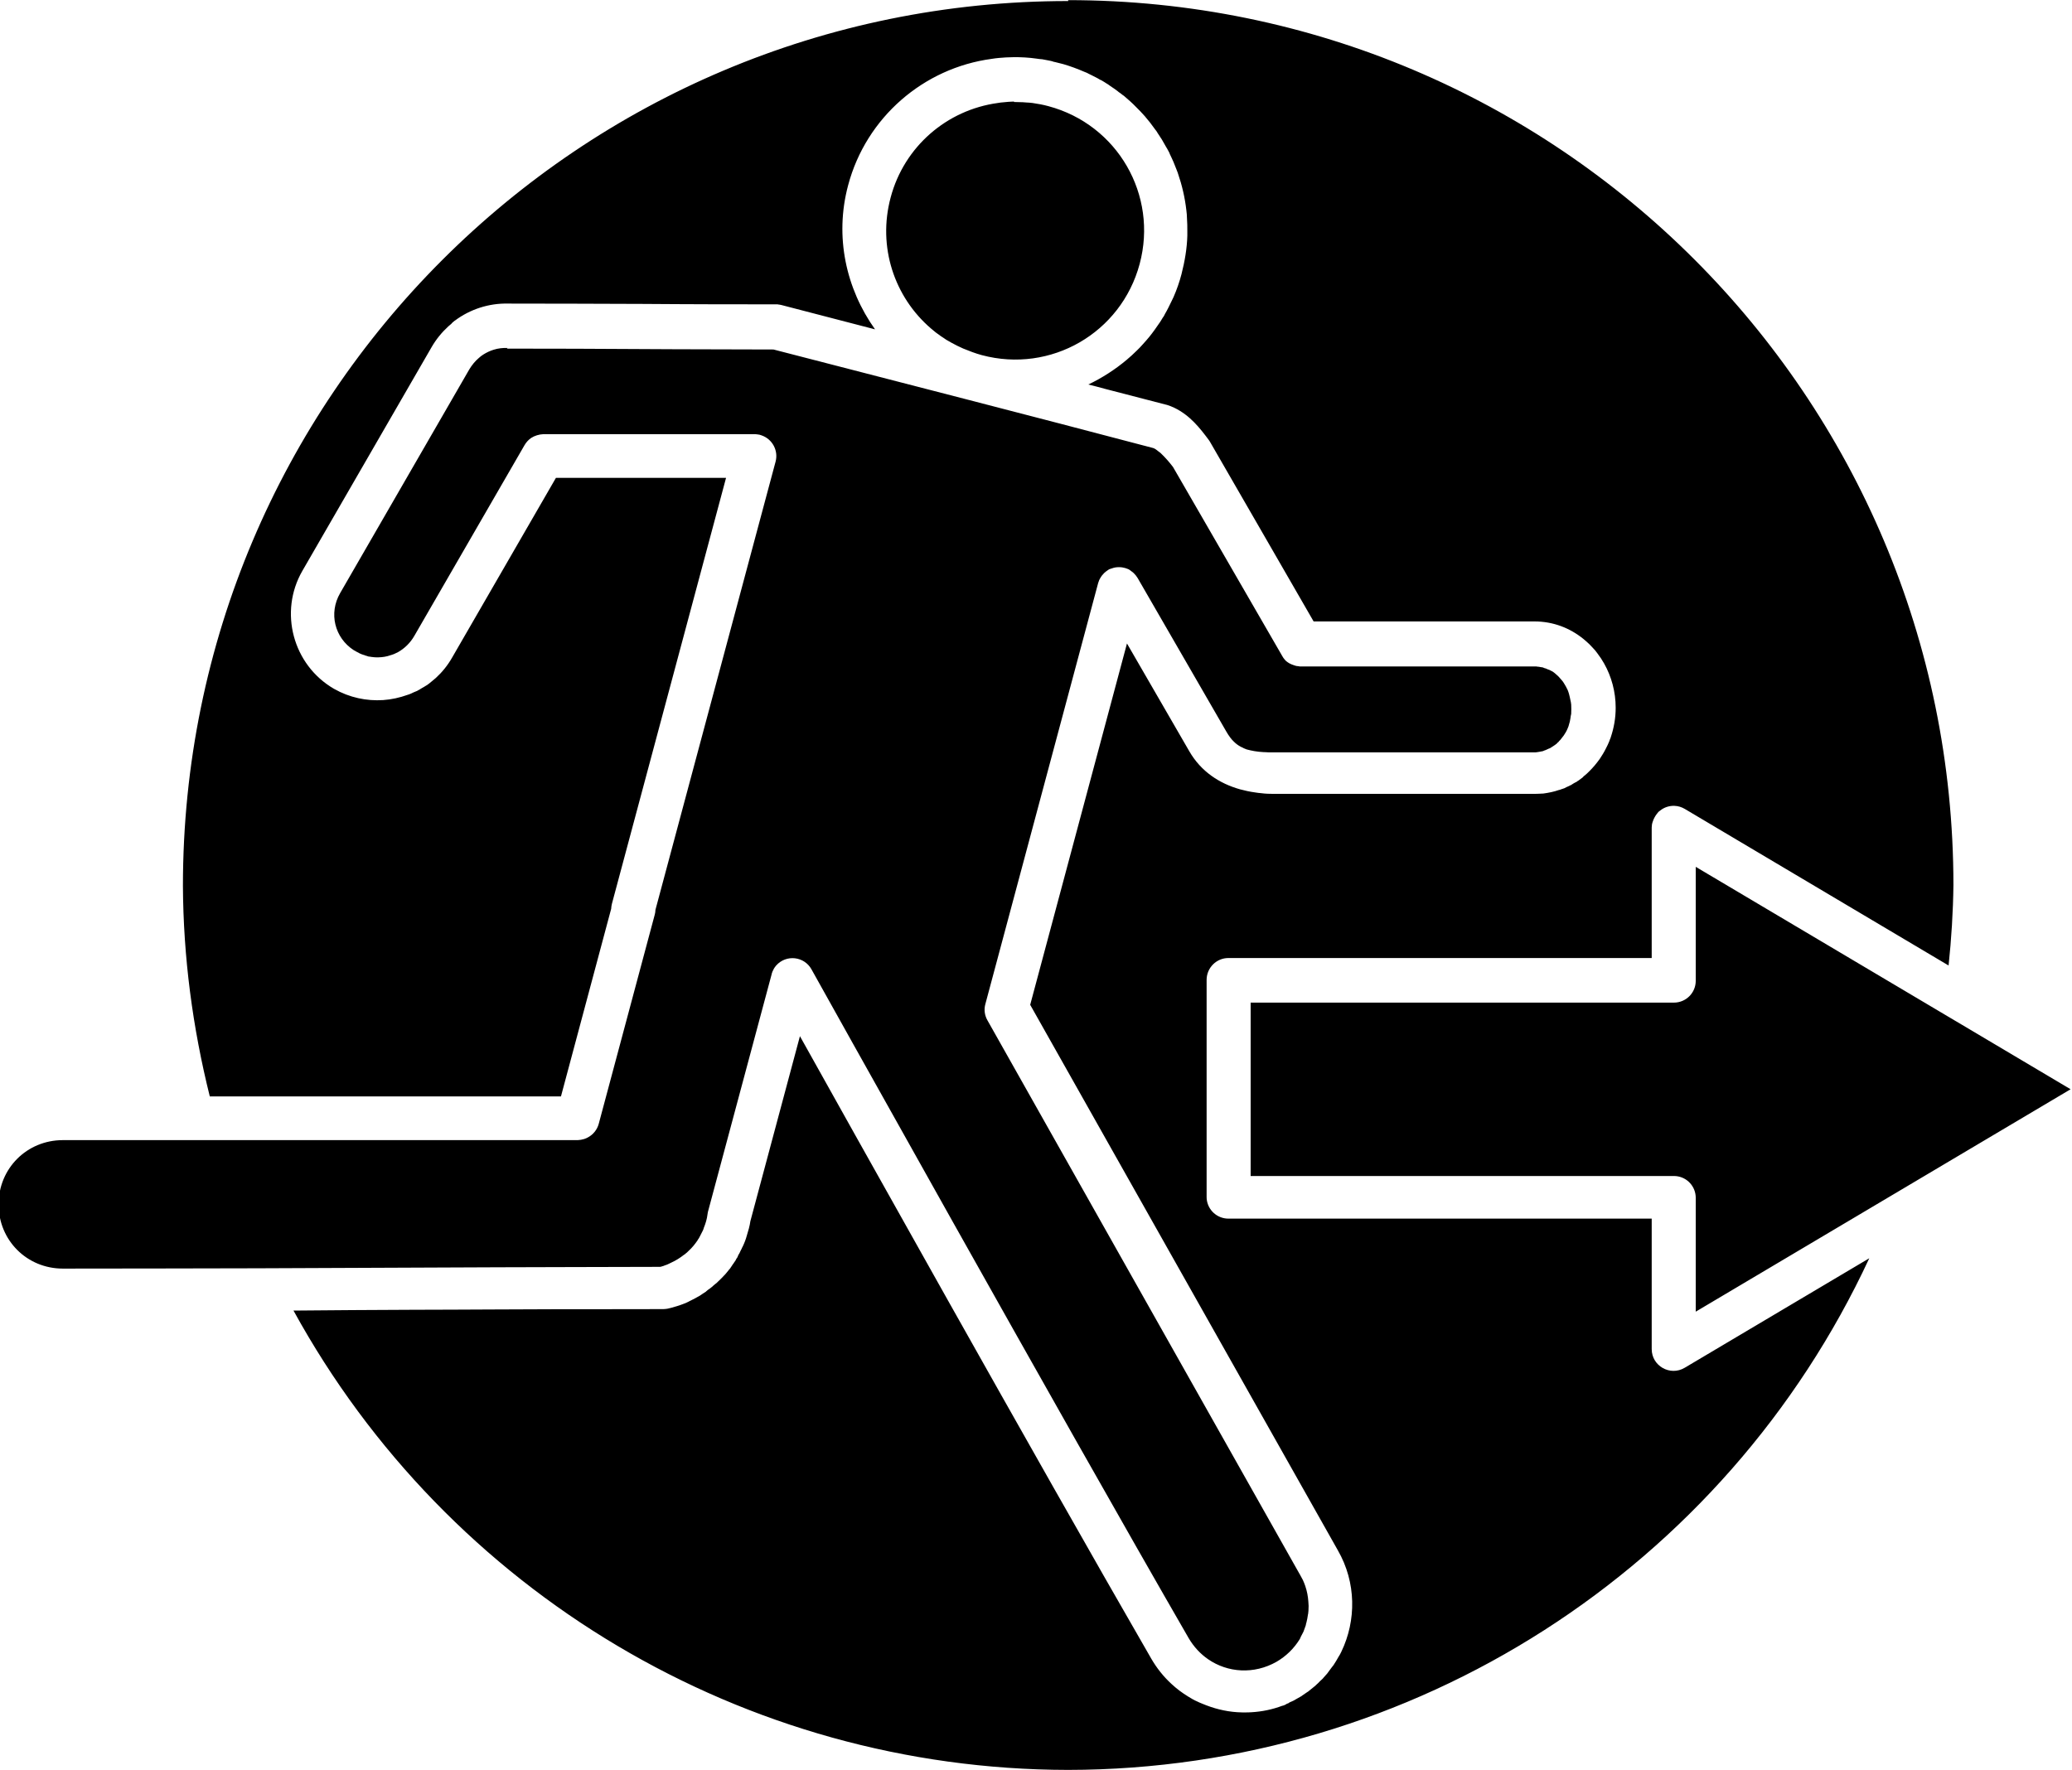<?xml version="1.0" encoding="UTF-8"?><svg xmlns="http://www.w3.org/2000/svg" xmlns:xlink="http://www.w3.org/1999/xlink" height="62.8" preserveAspectRatio="xMidYMid meet" version="1.0" viewBox="0.8 0.1 73.5 62.8" width="73.5" zoomAndPan="magnify"><g id="change1_1"><path d="M 38.695 0.137 C 21.34 0.137 7.289 14.184 7.289 31.531 C 7.301 34.051 7.633 36.559 8.242 39 L 20.699 39 L 22.48 32.344 C 22.484 32.281 22.492 32.219 22.508 32.16 L 26.555 17.055 L 20.52 17.055 L 16.836 23.434 C 16.68 23.707 16.484 23.949 16.262 24.152 C 16.188 24.211 16.109 24.285 16.031 24.344 C 15.996 24.367 15.957 24.406 15.906 24.43 C 15.871 24.457 15.82 24.48 15.781 24.504 C 15.746 24.531 15.707 24.543 15.684 24.566 C 15.676 24.57 15.672 24.574 15.656 24.578 C 15.621 24.602 15.57 24.629 15.527 24.641 C 15.477 24.664 15.438 24.676 15.391 24.703 C 15.34 24.727 15.305 24.738 15.254 24.754 C 14.98 24.852 14.688 24.918 14.395 24.938 C 13.805 24.977 13.199 24.852 12.648 24.539 C 11.191 23.695 10.684 21.812 11.527 20.352 L 16.109 12.418 C 16.273 12.133 16.477 11.887 16.703 11.68 C 16.73 11.652 16.754 11.641 16.777 11.617 C 16.781 11.617 16.781 11.617 16.781 11.613 C 16.793 11.605 16.816 11.59 16.828 11.566 C 16.84 11.559 16.84 11.555 16.855 11.539 C 16.879 11.516 16.906 11.504 16.93 11.477 L 16.934 11.477 C 17.477 11.07 18.145 10.855 18.82 10.871 C 19.637 10.871 20.441 10.871 21.242 10.875 C 22.043 10.879 22.836 10.883 23.621 10.883 L 23.625 10.883 C 24.414 10.887 25.199 10.895 25.984 10.895 C 26.77 10.895 27.559 10.898 28.348 10.898 C 28.348 10.898 28.348 10.898 28.352 10.898 C 28.352 10.898 28.375 10.898 28.387 10.898 L 28.395 10.898 L 28.395 10.902 C 28.441 10.906 28.492 10.914 28.535 10.926 C 29.633 11.211 30.734 11.5 31.84 11.785 C 30.816 10.348 30.395 8.5 30.887 6.668 C 31.527 4.266 33.562 2.512 35.98 2.188 C 36.148 2.16 36.316 2.148 36.488 2.137 C 36.574 2.133 36.656 2.133 36.742 2.129 C 37.02 2.125 37.297 2.141 37.57 2.18 C 37.645 2.188 37.707 2.203 37.773 2.203 C 37.836 2.215 37.91 2.23 37.977 2.242 C 38.039 2.254 38.113 2.266 38.18 2.293 C 38.242 2.301 38.312 2.328 38.379 2.34 C 38.43 2.352 38.48 2.367 38.531 2.379 C 38.781 2.453 39.023 2.543 39.258 2.645 C 39.309 2.668 39.359 2.68 39.398 2.707 C 39.484 2.754 39.582 2.793 39.672 2.844 C 39.723 2.867 39.758 2.891 39.805 2.918 C 39.816 2.926 39.844 2.941 39.855 2.941 C 39.93 2.98 39.996 3.027 40.066 3.07 C 40.102 3.094 40.152 3.121 40.191 3.156 C 40.277 3.207 40.355 3.27 40.438 3.328 C 40.449 3.34 40.473 3.355 40.484 3.367 C 40.535 3.402 40.574 3.426 40.617 3.465 C 40.629 3.477 40.656 3.488 40.668 3.5 C 40.742 3.562 40.816 3.629 40.891 3.695 C 40.965 3.758 41.035 3.832 41.105 3.902 C 41.207 4 41.312 4.113 41.41 4.223 C 41.539 4.371 41.66 4.527 41.773 4.688 C 41.797 4.723 41.836 4.762 41.859 4.812 C 41.91 4.898 41.973 4.977 42.02 5.059 C 42.066 5.145 42.117 5.227 42.164 5.312 C 42.191 5.352 42.215 5.398 42.238 5.441 C 42.266 5.492 42.289 5.531 42.301 5.574 C 42.34 5.66 42.387 5.75 42.426 5.844 C 42.461 5.93 42.5 6.023 42.535 6.117 C 42.547 6.164 42.574 6.203 42.586 6.254 C 42.73 6.672 42.832 7.109 42.883 7.555 C 42.895 7.652 42.906 7.75 42.906 7.852 C 42.918 8 42.918 8.152 42.918 8.305 C 42.918 8.352 42.918 8.402 42.918 8.453 C 42.918 8.457 42.918 8.461 42.918 8.461 C 42.906 8.914 42.828 9.371 42.711 9.828 C 42.637 10.109 42.543 10.379 42.43 10.637 C 42.406 10.688 42.383 10.738 42.355 10.793 C 42.281 10.945 42.211 11.094 42.125 11.238 C 42.102 11.289 42.078 11.336 42.039 11.383 C 42.016 11.43 41.977 11.48 41.953 11.523 C 41.828 11.707 41.703 11.887 41.566 12.055 C 41.492 12.141 41.426 12.223 41.352 12.301 C 41.277 12.391 41.203 12.461 41.125 12.539 C 41.016 12.648 40.891 12.762 40.766 12.867 C 40.352 13.215 39.895 13.508 39.406 13.742 C 39.605 13.793 39.805 13.84 40.004 13.898 C 40.723 14.086 41.441 14.27 42.145 14.453 C 42.164 14.457 42.18 14.461 42.195 14.465 C 42.281 14.492 42.371 14.527 42.453 14.566 C 43.023 14.84 43.375 15.305 43.668 15.695 C 43.688 15.719 43.703 15.746 43.719 15.77 L 45.844 19.453 L 47.398 22.148 L 55.234 22.148 C 55.891 22.148 56.488 22.379 56.969 22.77 C 57.043 22.832 57.113 22.891 57.18 22.957 C 57.219 22.996 57.242 23.02 57.277 23.059 C 57.305 23.082 57.328 23.121 57.367 23.156 C 57.367 23.164 57.375 23.164 57.379 23.168 C 57.402 23.203 57.438 23.242 57.465 23.281 C 57.551 23.391 57.633 23.516 57.703 23.641 C 57.965 24.105 58.113 24.645 58.113 25.211 C 58.113 25.574 58.051 25.922 57.941 26.25 C 57.93 26.301 57.902 26.336 57.891 26.387 C 57.855 26.473 57.816 26.566 57.766 26.656 C 57.703 26.785 57.625 26.91 57.547 27.027 C 57.434 27.184 57.312 27.332 57.176 27.465 C 57.117 27.527 57.047 27.59 56.98 27.641 C 56.977 27.648 56.969 27.652 56.969 27.652 C 56.961 27.66 56.961 27.664 56.945 27.68 C 56.895 27.715 56.832 27.766 56.777 27.805 C 56.766 27.812 56.75 27.812 56.738 27.828 C 56.727 27.836 56.715 27.855 56.691 27.855 C 56.641 27.879 56.59 27.914 56.547 27.941 C 56.535 27.953 56.508 27.965 56.496 27.965 C 56.461 27.992 56.41 28.004 56.367 28.027 C 56.344 28.039 56.32 28.055 56.293 28.066 C 56.258 28.078 56.219 28.09 56.184 28.102 C 56.156 28.113 56.121 28.129 56.098 28.129 C 55.922 28.191 55.738 28.227 55.547 28.254 C 55.488 28.258 55.438 28.262 55.375 28.262 C 55.328 28.266 55.277 28.266 55.23 28.266 L 45.984 28.266 C 45.84 28.266 45.688 28.262 45.543 28.242 C 45.469 28.234 45.398 28.23 45.324 28.215 C 45.141 28.191 44.965 28.152 44.789 28.105 C 44.055 27.898 43.402 27.473 42.988 26.754 L 40.777 22.93 L 39.906 26.184 L 37.344 35.75 L 40.52 41.383 L 48.258 55.105 C 48.914 56.246 48.914 57.594 48.383 58.699 C 48.355 58.75 48.332 58.809 48.293 58.863 C 48.23 58.973 48.172 59.078 48.102 59.18 C 48.062 59.227 48.027 59.277 47.988 59.328 C 47.953 59.379 47.914 59.43 47.879 59.477 C 47.84 59.523 47.793 59.574 47.754 59.617 C 47.719 59.668 47.668 59.703 47.621 59.75 C 47.586 59.789 47.535 59.84 47.492 59.875 C 47.488 59.879 47.488 59.883 47.484 59.883 C 47.477 59.891 47.473 59.895 47.457 59.91 C 47.383 59.973 47.301 60.039 47.219 60.102 C 47.207 60.113 47.191 60.129 47.18 60.129 C 47.133 60.164 47.07 60.203 47.02 60.238 L 47.02 60.242 C 47.008 60.25 46.992 60.25 46.984 60.266 C 46.945 60.293 46.895 60.316 46.855 60.34 C 46.793 60.379 46.742 60.402 46.684 60.438 C 46.656 60.449 46.621 60.465 46.598 60.477 C 46.57 60.488 46.535 60.5 46.508 60.527 C 46.473 60.539 46.434 60.551 46.41 60.574 C 46.359 60.602 46.324 60.613 46.27 60.625 C 46.234 60.637 46.195 60.652 46.16 60.664 C 45.801 60.785 45.434 60.844 45.066 60.855 C 45.062 60.855 45.059 60.855 45.055 60.855 C 44.934 60.859 44.809 60.855 44.688 60.848 C 44.258 60.82 43.836 60.711 43.441 60.543 C 43.379 60.52 43.328 60.496 43.273 60.469 C 43.16 60.422 43.055 60.359 42.949 60.293 C 42.738 60.164 42.539 60.016 42.355 59.844 C 42.078 59.59 41.836 59.289 41.637 58.945 C 37.59 51.934 30.574 39.367 29.176 36.863 L 27.418 43.426 C 27.395 43.598 27.344 43.77 27.293 43.934 C 27.258 44.066 27.207 44.199 27.145 44.328 C 27.121 44.363 27.109 44.414 27.082 44.453 C 27.059 44.492 27.047 44.539 27.023 44.578 L 27.02 44.578 C 26.996 44.613 26.973 44.664 26.961 44.703 C 26.934 44.738 26.91 44.777 26.887 44.828 C 26.859 44.863 26.836 44.902 26.812 44.938 C 26.812 44.938 26.812 44.938 26.809 44.938 C 26.785 44.977 26.762 45.012 26.734 45.051 C 26.711 45.086 26.688 45.125 26.648 45.16 C 26.648 45.16 26.648 45.16 26.648 45.164 C 26.586 45.238 26.539 45.305 26.469 45.371 C 26.445 45.406 26.406 45.434 26.371 45.469 C 26.371 45.469 26.371 45.469 26.371 45.473 C 26.332 45.508 26.309 45.531 26.27 45.57 C 26.234 45.609 26.207 45.633 26.172 45.656 C 26.133 45.684 26.098 45.719 26.07 45.746 C 26.035 45.77 25.996 45.809 25.961 45.832 L 25.957 45.832 C 25.922 45.859 25.883 45.883 25.848 45.918 L 25.848 45.922 C 25.809 45.945 25.773 45.969 25.734 45.996 C 25.699 46.02 25.66 46.043 25.625 46.07 C 25.551 46.105 25.48 46.156 25.406 46.191 C 25.395 46.195 25.395 46.199 25.379 46.203 C 25.34 46.23 25.293 46.242 25.254 46.266 C 25.215 46.293 25.168 46.305 25.129 46.328 C 25.09 46.34 25.039 46.367 24.996 46.379 C 24.867 46.43 24.73 46.465 24.594 46.504 C 24.566 46.512 24.531 46.516 24.48 46.531 C 24.449 46.539 24.414 46.539 24.383 46.543 C 24.355 46.543 24.332 46.547 24.309 46.547 C 24.184 46.547 24.07 46.547 23.953 46.547 C 23.035 46.547 22.121 46.547 21.215 46.551 C 20.934 46.551 20.656 46.551 20.379 46.551 C 19.688 46.555 19 46.559 18.312 46.559 C 17.352 46.562 16.391 46.57 15.434 46.57 C 14.027 46.578 12.629 46.582 11.211 46.598 C 16.699 56.602 27.203 62.879 38.684 62.895 C 50.949 62.883 61.996 55.738 67.109 44.742 L 60.559 48.629 C 60.043 48.934 59.391 48.562 59.391 47.965 L 59.391 43.336 L 44.375 43.336 C 43.977 43.336 43.645 43.035 43.605 42.641 C 43.602 42.613 43.602 42.59 43.602 42.566 L 43.602 34.867 C 43.602 34.438 43.949 34.09 44.375 34.09 L 59.391 34.09 L 59.391 29.465 C 59.391 29.461 59.391 29.461 59.391 29.457 C 59.391 29.434 59.395 29.41 59.398 29.383 C 59.398 29.359 59.402 29.336 59.41 29.309 C 59.414 29.285 59.426 29.258 59.434 29.234 C 59.449 29.188 59.469 29.137 59.496 29.094 C 59.52 29.047 59.551 29.004 59.582 28.965 C 59.598 28.945 59.613 28.926 59.633 28.902 C 59.652 28.887 59.672 28.871 59.695 28.855 C 59.836 28.742 60.016 28.684 60.199 28.691 C 60.328 28.695 60.453 28.734 60.566 28.801 L 66.824 32.516 L 69.922 34.355 C 70.023 33.406 70.082 32.453 70.094 31.5 C 70.09 14.152 56.043 0.105 38.688 0.105 Z M 36.766 3.703 C 36.637 3.707 36.512 3.715 36.387 3.73 C 36.324 3.734 36.258 3.742 36.195 3.754 C 34.387 4 32.875 5.301 32.395 7.102 C 31.922 8.863 32.531 10.645 33.824 11.754 C 33.934 11.852 34.051 11.941 34.176 12.027 C 34.238 12.062 34.301 12.113 34.363 12.152 C 34.426 12.188 34.492 12.227 34.555 12.262 C 34.688 12.336 34.824 12.402 34.965 12.465 C 35.176 12.551 35.395 12.637 35.625 12.699 C 38.074 13.355 40.57 11.914 41.227 9.465 C 41.883 7.02 40.441 4.523 37.992 3.867 C 37.805 3.816 37.617 3.781 37.426 3.754 C 37.414 3.754 37.398 3.754 37.387 3.75 C 37.34 3.746 37.289 3.738 37.234 3.738 C 37.184 3.734 37.137 3.73 37.082 3.727 C 37.031 3.723 36.98 3.723 36.926 3.723 C 36.875 3.719 36.828 3.719 36.773 3.719 Z M 18.805 12.445 C 18.637 12.441 18.469 12.457 18.312 12.508 C 18.184 12.547 18.062 12.605 17.949 12.676 C 17.887 12.715 17.84 12.75 17.785 12.801 C 17.656 12.91 17.543 13.047 17.449 13.203 L 12.867 21.141 C 12.453 21.855 12.668 22.73 13.355 23.172 C 13.383 23.184 13.406 23.195 13.418 23.207 C 13.504 23.258 13.605 23.309 13.699 23.336 C 13.727 23.344 13.75 23.348 13.773 23.363 L 13.777 23.363 C 13.801 23.367 13.824 23.375 13.852 23.387 C 13.875 23.395 13.898 23.398 13.926 23.398 C 13.949 23.406 13.973 23.406 14 23.41 C 14.023 23.414 14.051 23.414 14.074 23.418 C 14.098 23.422 14.125 23.422 14.148 23.422 C 14.172 23.422 14.199 23.422 14.223 23.422 C 14.367 23.418 14.512 23.398 14.648 23.348 C 14.738 23.324 14.832 23.285 14.918 23.238 C 15.152 23.105 15.355 22.91 15.5 22.656 L 19.406 15.895 C 19.465 15.793 19.543 15.707 19.637 15.641 C 19.703 15.598 19.773 15.566 19.848 15.543 C 19.922 15.52 19.996 15.508 20.074 15.504 L 27.566 15.504 C 27.574 15.504 27.586 15.504 27.594 15.504 C 27.617 15.508 27.641 15.508 27.668 15.512 C 27.691 15.516 27.719 15.52 27.742 15.523 C 27.766 15.531 27.793 15.539 27.816 15.547 C 28.199 15.68 28.418 16.086 28.312 16.48 L 24.051 32.379 C 24.051 32.441 24.039 32.504 24.023 32.562 L 22.039 39.973 C 21.984 40.176 21.848 40.348 21.664 40.449 C 21.617 40.477 21.57 40.496 21.52 40.512 C 21.445 40.535 21.371 40.547 21.293 40.551 L 3.031 40.551 C 1.754 40.551 0.75 41.555 0.75 42.828 C 0.75 44.105 1.754 45.109 3.031 45.109 C 5.406 45.109 7.676 45.102 9.918 45.098 L 9.922 45.098 C 12.824 45.086 15.66 45.074 18.512 45.062 C 18.879 45.059 19.246 45.059 19.613 45.059 C 20.086 45.059 20.559 45.055 21.031 45.055 C 22.086 45.051 23.145 45.047 24.219 45.047 C 24.246 45.043 24.27 45.035 24.305 45.023 C 24.332 45.016 24.355 45.012 24.379 44.996 C 24.43 44.984 24.48 44.961 24.535 44.934 C 24.562 44.922 24.586 44.91 24.609 44.898 C 24.773 44.824 24.926 44.727 25.066 44.617 C 25.074 44.609 25.09 44.605 25.102 44.594 C 25.109 44.59 25.109 44.582 25.113 44.582 C 25.152 44.555 25.188 44.52 25.227 44.48 C 25.348 44.371 25.449 44.246 25.543 44.109 C 25.555 44.086 25.566 44.062 25.59 44.035 C 25.602 44.012 25.617 43.988 25.629 43.961 C 25.656 43.914 25.68 43.863 25.703 43.816 C 25.73 43.766 25.754 43.719 25.766 43.664 C 25.828 43.512 25.879 43.348 25.898 43.18 C 25.902 43.152 25.906 43.129 25.91 43.105 L 28.172 34.668 C 28.176 34.652 28.18 34.637 28.184 34.617 C 28.184 34.617 28.184 34.613 28.188 34.613 C 28.191 34.59 28.203 34.57 28.211 34.551 C 28.219 34.535 28.227 34.516 28.238 34.5 C 28.242 34.492 28.242 34.484 28.246 34.477 C 28.273 34.434 28.301 34.391 28.336 34.352 C 28.691 33.957 29.328 34.027 29.586 34.492 C 29.586 34.492 38.52 50.52 42.965 58.219 C 43.145 58.527 43.383 58.781 43.656 58.969 C 44.352 59.449 45.285 59.512 46.082 59.059 C 46.426 58.859 46.699 58.586 46.895 58.273 C 46.918 58.238 46.93 58.211 46.941 58.176 C 46.98 58.113 47.004 58.047 47.043 57.98 L 47.043 57.977 C 47.066 57.918 47.09 57.844 47.117 57.773 C 47.121 57.75 47.129 57.738 47.129 57.711 C 47.129 57.699 47.137 57.688 47.141 57.676 C 47.164 57.574 47.188 57.473 47.199 57.371 C 47.203 57.367 47.203 57.363 47.203 57.363 C 47.207 57.324 47.211 57.289 47.215 57.25 C 47.215 57.246 47.215 57.246 47.215 57.242 C 47.223 57.129 47.223 57.027 47.211 56.922 C 47.199 56.738 47.164 56.555 47.102 56.371 C 47.074 56.297 47.051 56.227 47.016 56.156 C 46.977 56.082 46.941 56.016 46.902 55.945 C 46.902 55.945 46.902 55.941 46.898 55.941 L 35.828 36.301 C 35.727 36.125 35.699 35.918 35.754 35.723 L 39.754 20.789 C 39.758 20.777 39.762 20.766 39.766 20.754 C 39.781 20.703 39.801 20.656 39.828 20.613 C 39.867 20.543 39.914 20.484 39.969 20.43 C 40.008 20.395 40.051 20.359 40.094 20.332 C 40.113 20.316 40.137 20.305 40.156 20.293 C 40.18 20.285 40.207 20.277 40.23 20.27 C 40.281 20.25 40.328 20.238 40.379 20.23 C 40.406 20.227 40.43 20.223 40.457 20.223 C 40.48 20.223 40.504 20.223 40.531 20.223 C 40.555 20.223 40.578 20.227 40.605 20.23 C 40.68 20.242 40.754 20.262 40.824 20.293 C 40.848 20.305 40.867 20.316 40.887 20.332 C 40.91 20.348 40.93 20.363 40.949 20.379 C 40.973 20.395 40.992 20.41 41.012 20.43 C 41.066 20.48 41.117 20.543 41.156 20.609 L 44.301 26.055 C 44.387 26.203 44.473 26.324 44.574 26.418 C 44.648 26.492 44.73 26.551 44.82 26.598 C 44.848 26.609 44.883 26.625 44.922 26.648 C 44.957 26.66 44.984 26.676 45.02 26.688 C 45.188 26.734 45.387 26.773 45.625 26.785 C 45.629 26.785 45.637 26.785 45.648 26.785 C 45.699 26.789 45.75 26.793 45.805 26.793 C 45.852 26.793 45.914 26.793 45.969 26.793 L 55.215 26.793 C 55.238 26.793 55.262 26.793 55.273 26.793 C 55.301 26.789 55.324 26.789 55.336 26.785 C 55.398 26.777 55.469 26.762 55.531 26.75 C 55.555 26.742 55.566 26.738 55.594 26.723 C 55.617 26.719 55.629 26.711 55.656 26.699 C 55.691 26.688 55.73 26.66 55.777 26.648 C 55.805 26.637 55.816 26.621 55.84 26.609 C 55.879 26.586 55.914 26.562 55.953 26.535 C 55.965 26.523 55.988 26.512 56 26.5 C 56.012 26.488 56.039 26.473 56.051 26.449 C 56.062 26.438 56.09 26.426 56.102 26.398 C 56.137 26.363 56.164 26.34 56.188 26.301 C 56.211 26.266 56.25 26.227 56.273 26.191 C 56.324 26.117 56.375 26.031 56.41 25.941 C 56.434 25.891 56.445 25.855 56.457 25.805 C 56.484 25.73 56.496 25.66 56.508 25.582 C 56.516 25.531 56.52 25.484 56.535 25.426 C 56.539 25.375 56.539 25.312 56.539 25.262 C 56.539 25.211 56.535 25.148 56.535 25.098 C 56.527 25.047 56.523 24.984 56.508 24.941 C 56.496 24.867 56.473 24.789 56.457 24.719 C 56.445 24.668 56.422 24.617 56.41 24.582 C 56.371 24.492 56.32 24.41 56.273 24.332 C 56.25 24.293 56.223 24.258 56.188 24.219 C 56.16 24.184 56.125 24.145 56.102 24.121 C 56.09 24.109 56.062 24.082 56.051 24.07 C 56.016 24.047 55.988 24.008 55.953 23.984 C 55.941 23.973 55.914 23.957 55.902 23.945 C 55.863 23.922 55.828 23.898 55.789 23.883 C 55.766 23.875 55.754 23.859 55.73 23.859 C 55.691 23.848 55.656 23.82 55.605 23.809 C 55.578 23.805 55.566 23.797 55.543 23.785 C 55.516 23.777 55.504 23.773 55.48 23.773 C 55.457 23.766 55.445 23.766 55.418 23.762 C 55.395 23.758 55.383 23.754 55.355 23.754 C 55.332 23.75 55.309 23.75 55.297 23.746 C 55.27 23.746 55.246 23.746 55.234 23.746 L 46.953 23.746 C 46.941 23.746 46.93 23.746 46.914 23.746 C 46.891 23.742 46.867 23.738 46.84 23.734 C 46.816 23.734 46.793 23.73 46.766 23.723 C 46.742 23.719 46.719 23.707 46.691 23.699 C 46.668 23.691 46.645 23.684 46.617 23.672 C 46.594 23.664 46.566 23.648 46.543 23.637 C 46.523 23.625 46.504 23.613 46.48 23.598 C 46.461 23.582 46.441 23.566 46.418 23.551 C 46.402 23.535 46.387 23.516 46.371 23.5 C 46.336 23.461 46.309 23.418 46.285 23.375 L 42.41 16.668 C 42.27 16.484 42.129 16.328 42.008 16.211 C 42 16.203 41.996 16.203 41.996 16.199 C 41.969 16.172 41.945 16.148 41.922 16.137 C 41.832 16.062 41.762 16.012 41.707 15.996 C 37.281 14.828 32.719 13.66 28.238 12.5 C 25.895 12.496 23.586 12.488 21.227 12.473 C 21.215 12.473 21.215 12.473 21.199 12.473 C 20.41 12.469 19.613 12.469 18.809 12.469 C 18.797 12.469 18.789 12.469 18.781 12.469 Z M 60.953 30.855 L 60.953 34.898 C 60.953 35.328 60.605 35.672 60.18 35.672 L 45.164 35.672 L 45.164 41.824 L 60.18 41.824 C 60.578 41.824 60.91 42.125 60.949 42.52 C 60.953 42.547 60.953 42.57 60.953 42.594 L 60.953 46.637 L 74.25 38.746 L 70.184 36.332 C 70.18 36.332 70.18 36.328 70.176 36.328 Z M 60.953 30.855" fill="inherit"/></g></svg>